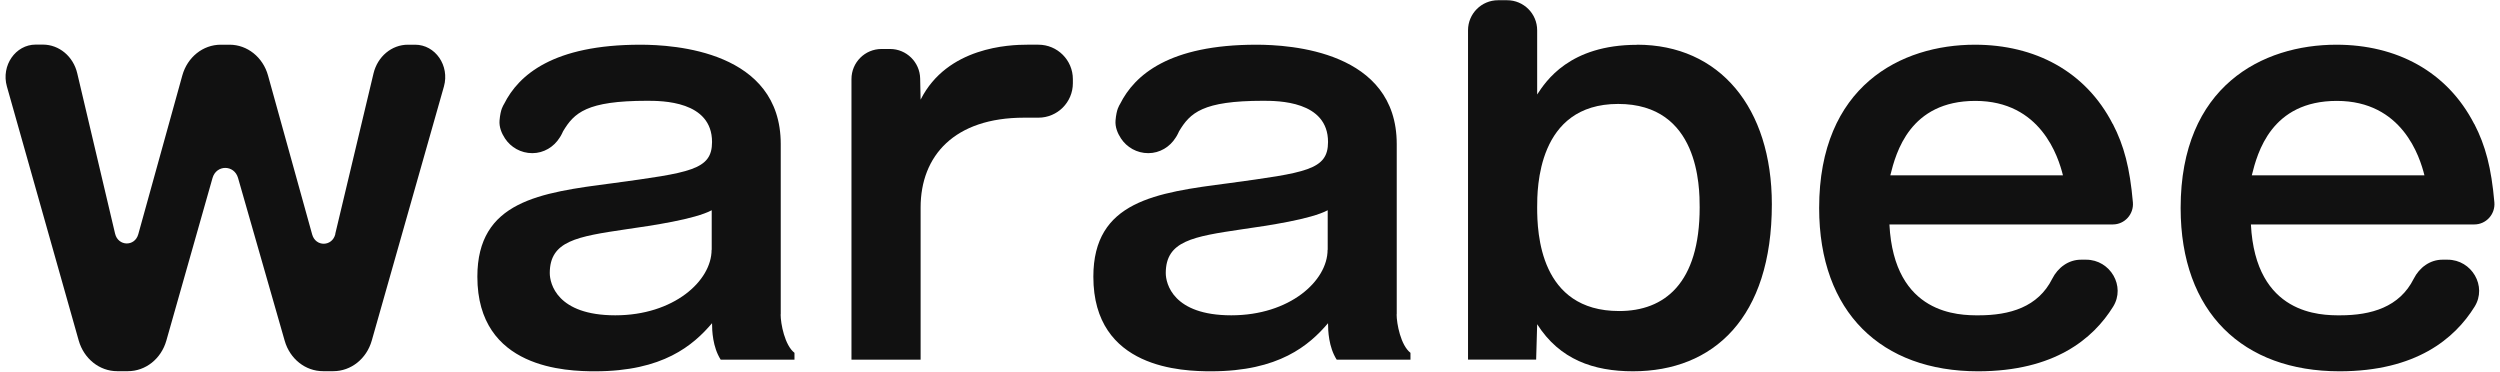 <svg xmlns="http://www.w3.org/2000/svg" id="_&#x30EC;&#x30A4;&#x30E4;&#x30FC;_1" viewBox="0 0 222 33"><defs><style> .st0 { fill: #111; } </style></defs><path class="st0" d="M29.78,20.78c-.27,1.13-1.75,1.16-2.06.04l-3.92-14.12c-.45-1.62-1.84-2.73-3.41-2.73h-.79c-1.58,0-2.96,1.11-3.41,2.73l-3.91,14.1c-.31,1.12-1.79,1.08-2.06-.05l-3.36-14.24c-.35-1.5-1.61-2.55-3.05-2.55h-.64C1.38,3.96.09,5.82.61,7.67l6.38,22.57c.46,1.61,1.84,2.72,3.41,2.72h.96c1.57,0,2.95-1.1,3.41-2.71l4.1-14.44c.34-1.2,1.93-1.2,2.27,0l4.14,14.45c.46,1.61,1.84,2.7,3.4,2.7h.92c1.57,0,2.95-1.1,3.41-2.71l6.41-22.57c.52-1.85-.76-3.71-2.56-3.71h-.64c-1.44,0-2.69,1.05-3.05,2.54l-3.4,14.26h.01Z"></path><path class="st0" d="M81.75,8.86l-.04-1.89c-.03-1.45-1.22-2.62-2.67-2.62h-.76c-1.48,0-2.67,1.2-2.67,2.67v24.92h6.14v-13.51c0-4.6,3-7.98,9.19-7.98h1.27c1.69,0,3.06-1.37,3.06-3.06v-.36c0-1.69-1.37-3.06-3.06-3.06h-1c-1.55,0-7.1.19-9.46,4.88h0Z"></path><path class="st0" d="M69.33,27.9v-15.11c0-8.26-9.46-8.82-12.47-8.82-7.73,0-10.8,2.68-12.09,5.25-.09.17-.32.45-.41,1.47-.05.59.18,1.14.48,1.6.52.79,1.41,1.31,2.43,1.31s1.92-.56,2.43-1.38c.12-.16.3-.55.3-.56.98-1.64,2.09-2.71,7.45-2.71,1.32,0,5.78,0,5.78,3.66,0,2.49-1.96,2.72-8.83,3.66-6.46.84-12.01,1.59-12.01,8.3,0,8.21,7.96,8.4,10.47,8.4,6.01,0,8.69-2.3,10.37-4.27,0,.66.05,2.11.77,3.24h6.55v-.61c-.86-.66-1.23-2.58-1.23-3.42h.01ZM63.19,22.18c0,2.77-3.37,5.82-8.55,5.82s-5.82-2.82-5.82-3.75c0-2.86,2.41-3.24,6.78-3.89,2.32-.33,6.1-.89,7.6-1.69v3.52h0Z"></path><path class="st0" d="M124.03,27.9v-15.11c0-8.26-9.46-8.82-12.47-8.82-7.73,0-10.8,2.68-12.09,5.25-.09.17-.32.45-.41,1.47-.05.59.18,1.14.48,1.6.52.79,1.41,1.31,2.43,1.31s1.92-.56,2.43-1.38c.12-.16.3-.55.3-.56.98-1.64,2.09-2.71,7.45-2.71,1.32,0,5.78,0,5.78,3.66,0,2.49-1.96,2.72-8.83,3.66-6.46.84-12.01,1.59-12.01,8.3,0,8.21,7.96,8.4,10.47,8.4,6.01,0,8.69-2.3,10.37-4.27,0,.66.05,2.11.77,3.24h6.55v-.61c-.86-.66-1.23-2.58-1.23-3.42h.01ZM117.89,22.18c0,2.77-3.37,5.82-8.55,5.82s-5.82-2.82-5.82-3.75c0-2.86,2.41-3.24,6.78-3.89,2.32-.33,6.1-.89,7.6-1.69v3.52h0Z"></path><path class="st0" d="M187.61,11.01c-2.41-4.69-6.92-7.04-12.24-7.04-6.55,0-13.83,3.66-13.83,14.5,0,9.29,5.55,14.5,14.11,14.5,6.79,0,10.23-2.9,11.99-5.73,1.14-1.82-.25-4.18-2.39-4.18h-.46c-1.11,0-2.05.7-2.55,1.69-1.26,2.52-3.77,3.25-6.54,3.25-1.68,0-7.51,0-7.92-8.07h19.84c1.05,0,1.87-.91,1.78-1.96-.27-3.08-.79-5.04-1.78-6.96h0ZM167.86,15.57c.5-2.02,1.73-6.61,7.55-6.61s7.37,4.97,7.78,6.61h-15.33Z"></path><path class="st0" d="M219.71,11.01c-2.41-4.69-6.92-7.04-12.24-7.04-6.55,0-13.83,3.66-13.83,14.5,0,9.29,5.55,14.5,14.11,14.5,6.79,0,10.23-2.9,11.99-5.73,1.14-1.82-.25-4.18-2.39-4.18h-.46c-1.11,0-2.05.7-2.55,1.69-1.26,2.52-3.77,3.25-6.54,3.25-1.68,0-7.51,0-7.92-8.07h19.84c1.05,0,1.87-.91,1.78-1.96-.27-3.08-.79-5.04-1.78-6.96h0ZM199.96,15.57c.5-2.02,1.73-6.61,7.55-6.61s7.37,4.97,7.78,6.61h-15.33Z"></path><path class="st0" d="M145.37,3.98c-6.01,0-8.1,3.24-8.87,4.41V2.69c0-1.48-1.2-2.67-2.67-2.67h-.8c-1.48,0-2.67,1.2-2.67,2.67v29.24h6.05l.09-3.14c2,3.14,5.01,4.18,8.51,4.18,7.14,0,12.33-4.74,12.33-14.83,0-8.58-4.64-14.17-11.97-14.17ZM143.78,27.62c-7.05,0-7.28-6.94-7.28-9.2,0-1.64,0-9.19,7.19-9.19s7.24,7.37,7.24,9.19c0,6.76-3.14,9.2-7.14,9.2h-.01Z"></path></svg>